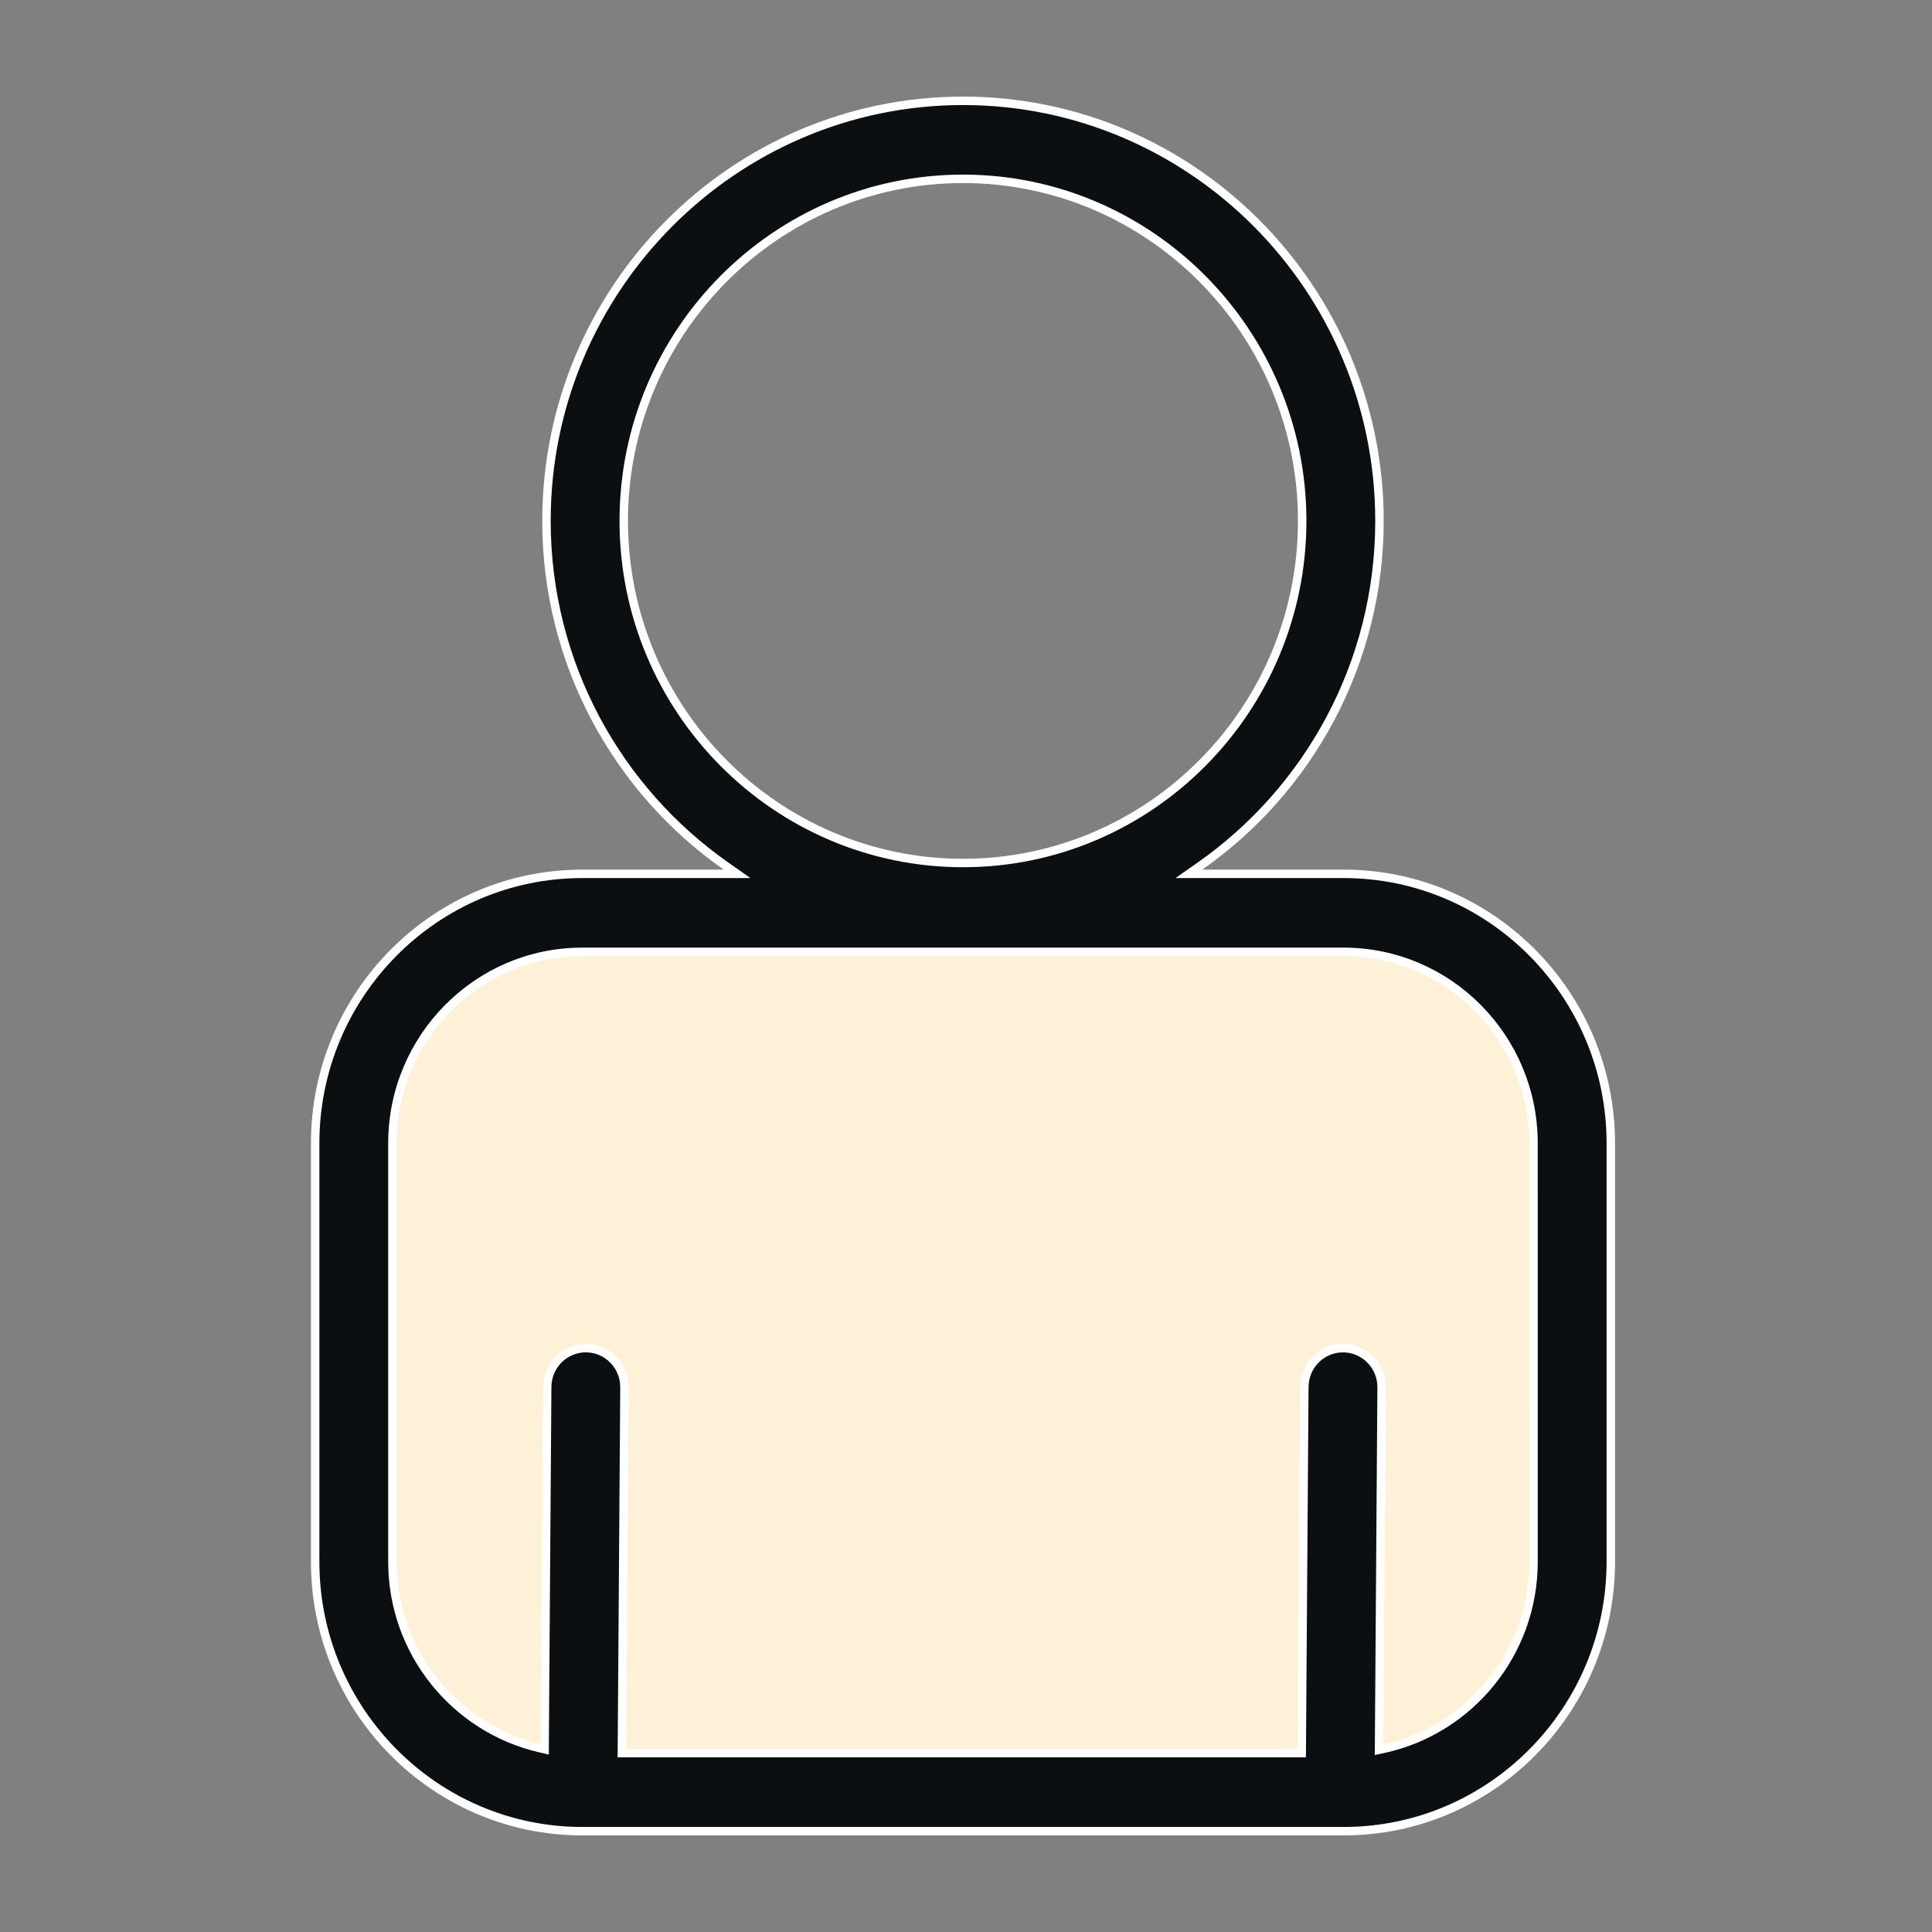 <svg width="80" height="80" viewBox="0 0 80 80" fill="none" xmlns="http://www.w3.org/2000/svg">
<rect x="0" y="0" width="80" height="80" fill="#808080" stroke="none"/>
<path d="M23.875 38H40.375H57.875L63.875 42L64.875 48L65.375 66L62.375 71.5L56.375 74.5H32.875L20.375 73.5L16.875 71.5L14.875 66.5L14.375 48L15.375 44L18.375 40L23.875 38Z" fill="#FEF1D8"/>
<path d="M49.685 35.865L49.23 36.184H49.785H55.64C61.737 36.184 66.699 41.187 66.7 47.339V64.669C66.7 70.822 61.738 75.825 55.641 75.825H55.492H55.478H24.14H24.126H24.109C18.013 75.825 13.05 70.822 13.05 64.669V47.339C13.05 41.187 18.012 36.184 24.109 36.184H29.966H30.521L30.066 35.865C25.576 32.721 22.628 27.487 22.628 21.569C22.628 11.977 30.367 4.175 39.877 4.175C49.383 4.175 57.121 11.977 57.121 21.569C57.121 27.487 54.174 32.721 49.685 35.865ZM57.105 72.237L57.103 72.456L57.317 72.409C60.848 71.632 63.5 68.459 63.5 64.669L63.499 47.339C63.499 42.97 59.974 39.414 55.639 39.414H24.108C19.773 39.414 16.249 42.97 16.249 47.339V64.668C16.249 68.423 18.855 71.57 22.338 72.383L22.551 72.433L22.552 72.214L22.658 57.427C22.664 56.537 23.381 55.823 24.257 55.823H24.258H24.258H24.258H24.258H24.258H24.258H24.258H24.258H24.258H24.258H24.258H24.258H24.258H24.258H24.258H24.258H24.258H24.258H24.258H24.258H24.259H24.259H24.259H24.259H24.259H24.259H24.259H24.259H24.259H24.259H24.259H24.259H24.259H24.259H24.259H24.259H24.259H24.259H24.259H24.26H24.26H24.26H24.26H24.26H24.26H24.26H24.26H24.26H24.26H24.26H24.26H24.26H24.26H24.26H24.26H24.261H24.261H24.261H24.261H24.261H24.261H24.261H24.261H24.261H24.261H24.261H24.261H24.261H24.261H24.261H24.261H24.261H24.261H24.261H24.262H24.262H24.262H24.262H24.262H24.262H24.262H24.262H24.262H24.262H24.262H24.262H24.262H24.262H24.262H24.262H24.262H24.262H24.262H24.262H24.263H24.263H24.263H24.263H24.263H24.263H24.263H24.263H24.263H24.263H24.263H24.263H24.263H24.263H24.263H24.263H24.263H24.264H24.264H24.264H24.264H24.264H24.264H24.264H24.264H24.264H24.264H24.264H24.264H24.264H24.264H24.264H24.264H24.264H24.264H24.264H24.265H24.265H24.265H24.265H24.265H24.265H24.265H24.265H24.265H24.265H24.265H24.265H24.265H24.265H24.265H24.265H24.265H24.265H24.265H24.265H24.265H24.266H24.266H24.266H24.266H24.266H24.266H24.266H24.266H24.266H24.266H24.266H24.266H24.266H24.266H24.266H24.266H24.266H24.266H24.267H24.267H24.267H24.267H24.267H24.267H24.267H24.267H24.267H24.267H24.267H24.267H24.267H24.267H24.267H24.267H24.267H24.267H24.267H24.267H24.267H24.267H24.268H24.268H24.268H24.268H24.268H24.268H24.268H24.268H24.268H24.268H24.268H24.268H24.268H24.268H24.268H24.268H24.268H24.268H24.268H24.268H24.269H24.269H24.269H24.269H24.269H24.269H24.269H24.269H24.269H24.269H24.269H24.269H24.269H24.269H24.269H24.269H24.269H24.269H24.27H24.27H24.27L24.27 55.823L24.27 55.823H24.27H24.27H24.27H24.27H24.27H24.27H24.27H24.27H24.27C25.152 55.83 25.864 56.557 25.858 57.45L25.752 72.418L25.75 72.594H25.927H53.728H53.901L53.903 72.42L54.009 57.427C54.016 56.538 54.732 55.824 55.609 55.824H55.609H55.609H55.609H55.609H55.609H55.609H55.609H55.609H55.609H55.609H55.609H55.61H55.61H55.61H55.61H55.61H55.61H55.61H55.61H55.61H55.61H55.61H55.61H55.61H55.61H55.61H55.61H55.61H55.611H55.611H55.611H55.611H55.611H55.611H55.611H55.611H55.611H55.611H55.611H55.611H55.611H55.611H55.611H55.611H55.611H55.611H55.611H55.611H55.611H55.611H55.611H55.611H55.611H55.612H55.612H55.612H55.612H55.612H55.612H55.612H55.612H55.612H55.612H55.612H55.612H55.612H55.612H55.612H55.612H55.612H55.612H55.612H55.613H55.613H55.613H55.613H55.613H55.613H55.613H55.613H55.613H55.613H55.613H55.613H55.613H55.613H55.613H55.613H55.613H55.614H55.614H55.614H55.614H55.614H55.614H55.614H55.614H55.614H55.614H55.614H55.614H55.614H55.614H55.614H55.614H55.614H55.614H55.614H55.614H55.614H55.615H55.615H55.615H55.615H55.615H55.615H55.615H55.615H55.615H55.615H55.615H55.615H55.615H55.615H55.615H55.615H55.615H55.615H55.615H55.616H55.616H55.616H55.616H55.616H55.616H55.616H55.616H55.616H55.616H55.616H55.616H55.616H55.616H55.616H55.616H55.616H55.617H55.617H55.617H55.617H55.617H55.617H55.617H55.617H55.617H55.617H55.617H55.617H55.617H55.617H55.617H55.617H55.617H55.617H55.617H55.617H55.617H55.617H55.618H55.618H55.618H55.618H55.618H55.618H55.618H55.618H55.618H55.618H55.618H55.618H55.618H55.618H55.618H55.618H55.618H55.618H55.618H55.618H55.619H55.619H55.619H55.619H55.619H55.619H55.619H55.619H55.619H55.619H55.619H55.619H55.619H55.619H55.619H55.619H55.619H55.62H55.62H55.62H55.62H55.62H55.62H55.62H55.62H55.62H55.62H55.62H55.62H55.62H55.62H55.62H55.62H55.62H55.62H55.62H55.62H55.62H55.62H55.621H55.621H55.621H55.621H55.621H55.621H55.621H55.621H55.621H55.621H55.621H55.621H55.621L55.621 55.824L55.621 55.824H55.621H55.621H55.621H55.621H55.621H55.622H55.622H55.622H55.622C56.503 55.831 57.216 56.558 57.21 57.451L57.105 72.237ZM39.877 7.405C32.129 7.405 25.828 13.761 25.828 21.569C25.828 29.378 32.129 35.735 39.877 35.735C47.622 35.735 53.921 29.378 53.921 21.569C53.921 13.761 47.622 7.405 39.877 7.405Z" fill="#0B0F11" stroke="white" stroke-width="0.35"/>
</svg>
